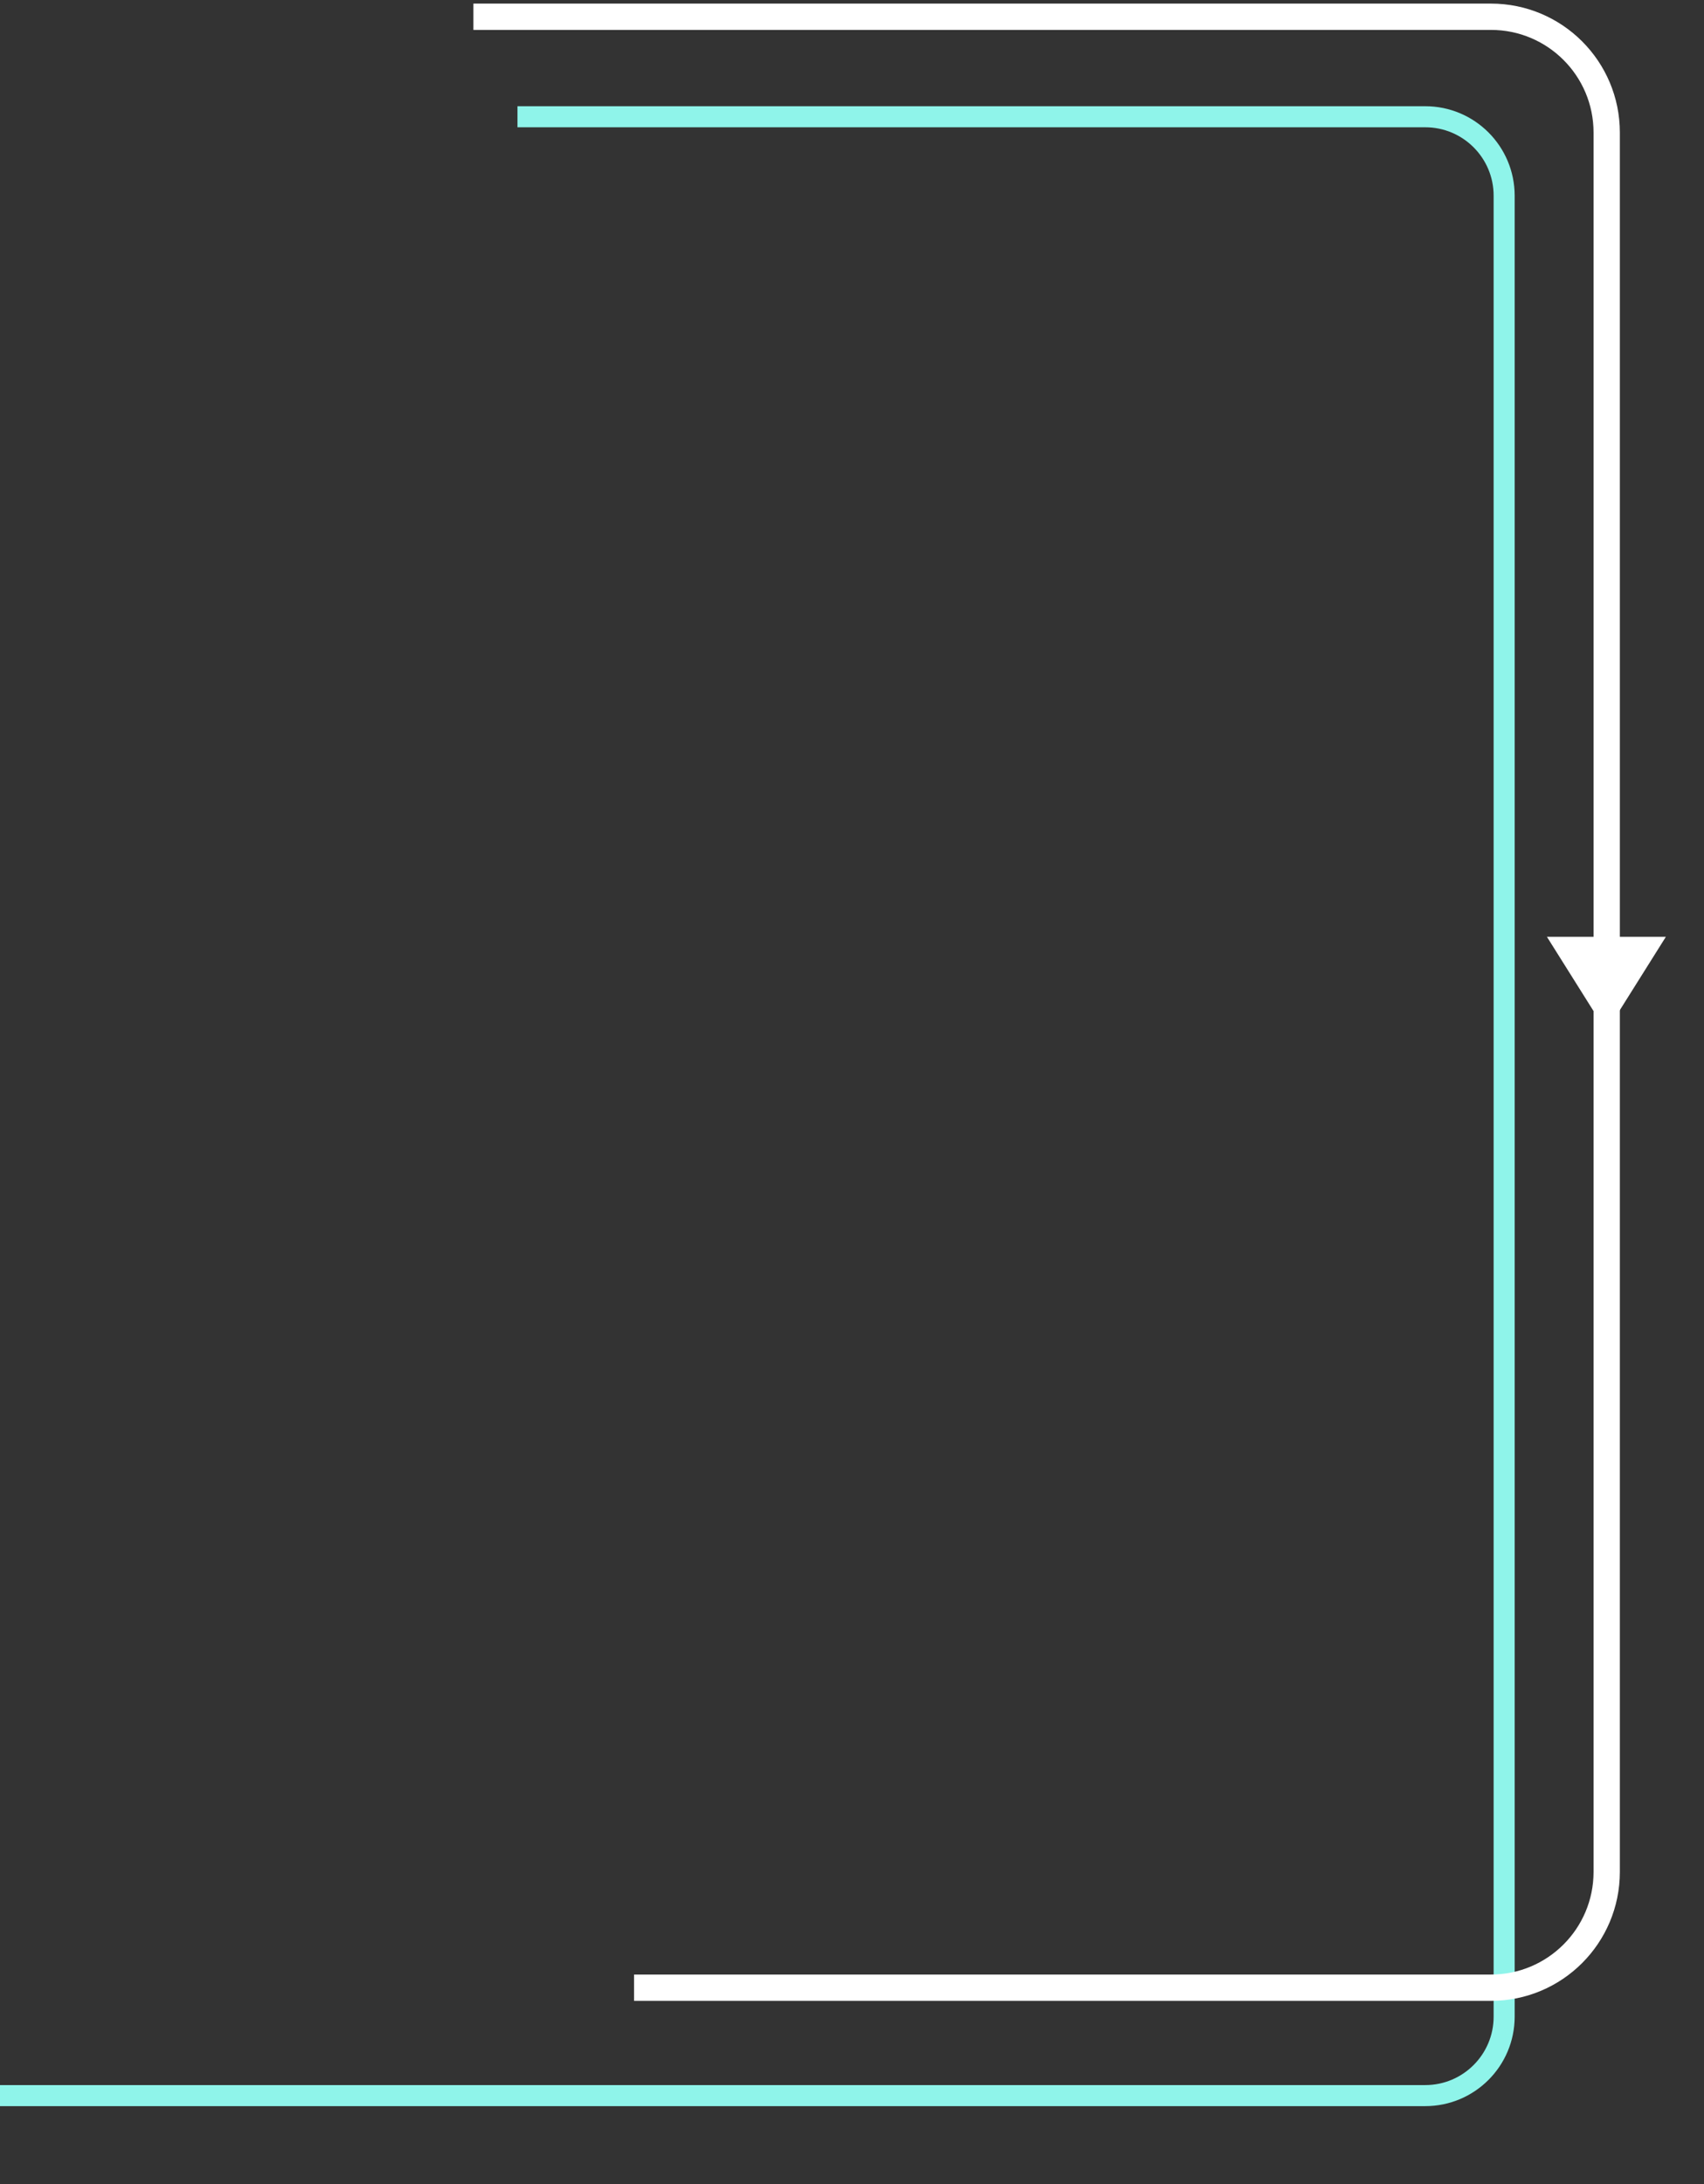 <?xml version="1.0" encoding="utf-8"?>
<svg xmlns="http://www.w3.org/2000/svg" fill="none" height="100%" overflow="visible" preserveAspectRatio="none" style="display: block;" viewBox="0 0 324 415" width="100%">
<rect x="0" y="0" width="324" height="415" fill="#333333" stroke="none"/>
<g id="Container">
<path d="M98.391 22.184H271C279.284 22.184 286 28.9 286 37.184V383.184C286 391.468 279.284 398.184 271 398.184H0" id="Vector 2" stroke="#8FF4EA" stroke-width="4"/>
<path d="M90.017 3.184H283.5C295.65 3.184 305.5 13.034 305.5 25.184V355.679C305.5 367.829 295.65 377.679 283.5 377.679H120.562" id="Vector 1" stroke="white" stroke-width="5"/>
<path d="M305.441 196L294.132 178H316.75L305.441 196Z" fill="white" id="Polygon 1"/>
</g>
</svg>